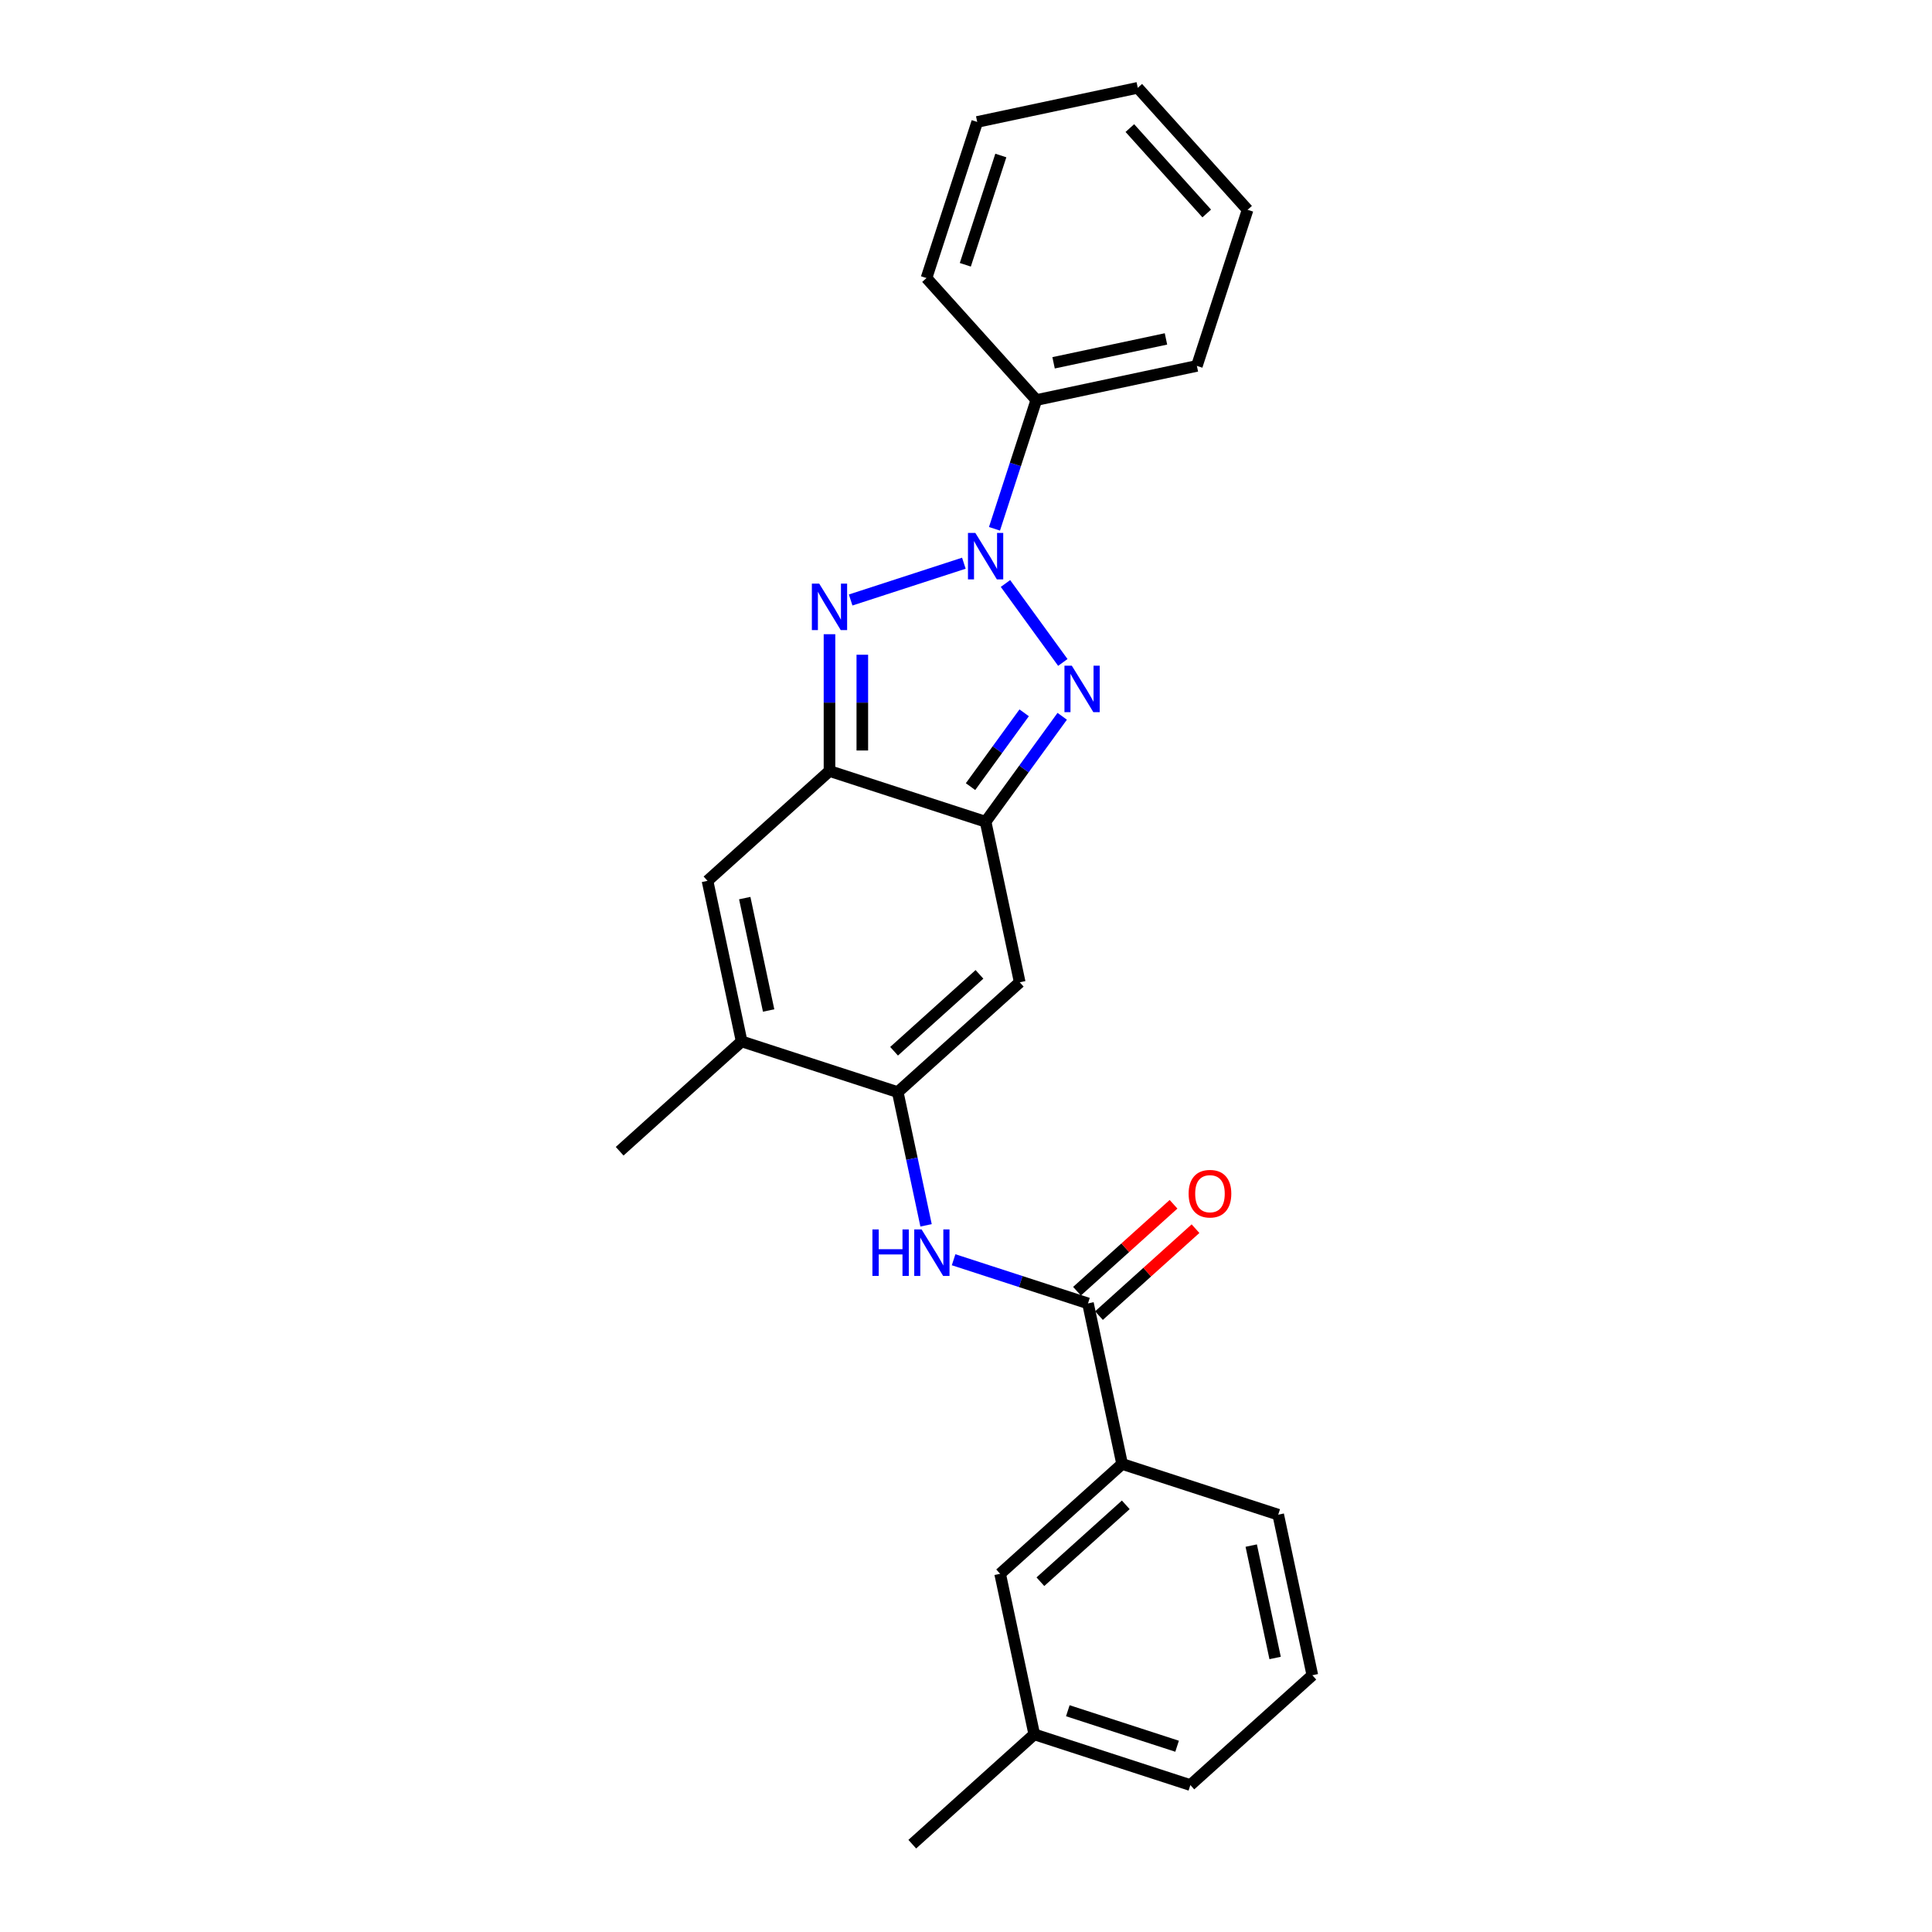 <?xml version='1.0' encoding='iso-8859-1'?>
<svg version='1.1' baseProfile='full'
              xmlns='http://www.w3.org/2000/svg'
                      xmlns:rdkit='http://www.rdkit.org/xml'
                      xmlns:xlink='http://www.w3.org/1999/xlink'
                  xml:space='preserve'
width='1000px' height='1000px' viewBox='0 0 1000 1000'>
<!-- END OF HEADER -->
<rect style='opacity:1.0;fill:#FFFFFF;stroke:none' width='1000' height='1000' x='0' y='0'> </rect>
<path class='bond-0' d='M 520.429,302.015 L 550.117,342.878' style='fill:none;fill-rule:evenodd;stroke:#0000FF;stroke-width:6px;stroke-linecap:butt;stroke-linejoin:miter;stroke-opacity:1' />
<path class='bond-1' d='M 498.896,291.515 L 440.296,310.556' style='fill:none;fill-rule:evenodd;stroke:#0000FF;stroke-width:6px;stroke-linecap:butt;stroke-linejoin:miter;stroke-opacity:1' />
<path class='bond-11' d='M 514.744,273.706 L 525.572,240.382' style='fill:none;fill-rule:evenodd;stroke:#0000FF;stroke-width:6px;stroke-linecap:butt;stroke-linejoin:miter;stroke-opacity:1' />
<path class='bond-11' d='M 525.572,240.382 L 536.399,207.058' style='fill:none;fill-rule:evenodd;stroke:#000000;stroke-width:6px;stroke-linecap:butt;stroke-linejoin:miter;stroke-opacity:1' />
<path class='bond-2' d='M 549.8,370.749 L 529.972,398.039' style='fill:none;fill-rule:evenodd;stroke:#0000FF;stroke-width:6px;stroke-linecap:butt;stroke-linejoin:miter;stroke-opacity:1' />
<path class='bond-2' d='M 529.972,398.039 L 510.145,425.329' style='fill:none;fill-rule:evenodd;stroke:#000000;stroke-width:6px;stroke-linecap:butt;stroke-linejoin:miter;stroke-opacity:1' />
<path class='bond-2' d='M 530.105,368.948 L 516.226,388.051' style='fill:none;fill-rule:evenodd;stroke:#0000FF;stroke-width:6px;stroke-linecap:butt;stroke-linejoin:miter;stroke-opacity:1' />
<path class='bond-2' d='M 516.226,388.051 L 502.346,407.154' style='fill:none;fill-rule:evenodd;stroke:#000000;stroke-width:6px;stroke-linecap:butt;stroke-linejoin:miter;stroke-opacity:1' />
<path class='bond-3' d='M 429.343,328.269 L 429.343,363.672' style='fill:none;fill-rule:evenodd;stroke:#0000FF;stroke-width:6px;stroke-linecap:butt;stroke-linejoin:miter;stroke-opacity:1' />
<path class='bond-3' d='M 429.343,363.672 L 429.343,399.075' style='fill:none;fill-rule:evenodd;stroke:#000000;stroke-width:6px;stroke-linecap:butt;stroke-linejoin:miter;stroke-opacity:1' />
<path class='bond-3' d='M 446.335,338.89 L 446.335,363.672' style='fill:none;fill-rule:evenodd;stroke:#0000FF;stroke-width:6px;stroke-linecap:butt;stroke-linejoin:miter;stroke-opacity:1' />
<path class='bond-3' d='M 446.335,363.672 L 446.335,388.454' style='fill:none;fill-rule:evenodd;stroke:#000000;stroke-width:6px;stroke-linecap:butt;stroke-linejoin:miter;stroke-opacity:1' />
<path class='bond-5' d='M 510.145,425.329 L 527.809,508.432' style='fill:none;fill-rule:evenodd;stroke:#000000;stroke-width:6px;stroke-linecap:butt;stroke-linejoin:miter;stroke-opacity:1' />
<path class='bond-25' d='M 510.145,425.329 L 429.343,399.075' style='fill:none;fill-rule:evenodd;stroke:#000000;stroke-width:6px;stroke-linecap:butt;stroke-linejoin:miter;stroke-opacity:1' />
<path class='bond-6' d='M 429.343,399.075 L 366.205,455.924' style='fill:none;fill-rule:evenodd;stroke:#000000;stroke-width:6px;stroke-linecap:butt;stroke-linejoin:miter;stroke-opacity:1' />
<path class='bond-4' d='M 464.672,565.282 L 527.809,508.432' style='fill:none;fill-rule:evenodd;stroke:#000000;stroke-width:6px;stroke-linecap:butt;stroke-linejoin:miter;stroke-opacity:1' />
<path class='bond-4' d='M 462.772,544.127 L 506.969,504.332' style='fill:none;fill-rule:evenodd;stroke:#000000;stroke-width:6px;stroke-linecap:butt;stroke-linejoin:miter;stroke-opacity:1' />
<path class='bond-8' d='M 464.672,565.282 L 471.999,599.756' style='fill:none;fill-rule:evenodd;stroke:#000000;stroke-width:6px;stroke-linecap:butt;stroke-linejoin:miter;stroke-opacity:1' />
<path class='bond-8' d='M 471.999,599.756 L 479.327,634.231' style='fill:none;fill-rule:evenodd;stroke:#0000FF;stroke-width:6px;stroke-linecap:butt;stroke-linejoin:miter;stroke-opacity:1' />
<path class='bond-27' d='M 464.672,565.282 L 383.87,539.028' style='fill:none;fill-rule:evenodd;stroke:#000000;stroke-width:6px;stroke-linecap:butt;stroke-linejoin:miter;stroke-opacity:1' />
<path class='bond-7' d='M 366.205,455.924 L 383.87,539.028' style='fill:none;fill-rule:evenodd;stroke:#000000;stroke-width:6px;stroke-linecap:butt;stroke-linejoin:miter;stroke-opacity:1' />
<path class='bond-7' d='M 385.476,464.857 L 397.841,523.029' style='fill:none;fill-rule:evenodd;stroke:#000000;stroke-width:6px;stroke-linecap:butt;stroke-linejoin:miter;stroke-opacity:1' />
<path class='bond-15' d='M 383.87,539.028 L 320.732,595.877' style='fill:none;fill-rule:evenodd;stroke:#000000;stroke-width:6px;stroke-linecap:butt;stroke-linejoin:miter;stroke-opacity:1' />
<path class='bond-9' d='M 493.585,652.04 L 528.361,663.34' style='fill:none;fill-rule:evenodd;stroke:#0000FF;stroke-width:6px;stroke-linecap:butt;stroke-linejoin:miter;stroke-opacity:1' />
<path class='bond-9' d='M 528.361,663.34 L 563.138,674.639' style='fill:none;fill-rule:evenodd;stroke:#000000;stroke-width:6px;stroke-linecap:butt;stroke-linejoin:miter;stroke-opacity:1' />
<path class='bond-10' d='M 563.138,674.639 L 580.802,757.743' style='fill:none;fill-rule:evenodd;stroke:#000000;stroke-width:6px;stroke-linecap:butt;stroke-linejoin:miter;stroke-opacity:1' />
<path class='bond-12' d='M 568.823,680.953 L 593.807,658.457' style='fill:none;fill-rule:evenodd;stroke:#000000;stroke-width:6px;stroke-linecap:butt;stroke-linejoin:miter;stroke-opacity:1' />
<path class='bond-12' d='M 593.807,658.457 L 618.792,635.961' style='fill:none;fill-rule:evenodd;stroke:#FF0000;stroke-width:6px;stroke-linecap:butt;stroke-linejoin:miter;stroke-opacity:1' />
<path class='bond-12' d='M 557.453,668.326 L 582.437,645.83' style='fill:none;fill-rule:evenodd;stroke:#000000;stroke-width:6px;stroke-linecap:butt;stroke-linejoin:miter;stroke-opacity:1' />
<path class='bond-12' d='M 582.437,645.83 L 607.422,623.333' style='fill:none;fill-rule:evenodd;stroke:#FF0000;stroke-width:6px;stroke-linecap:butt;stroke-linejoin:miter;stroke-opacity:1' />
<path class='bond-13' d='M 580.802,757.743 L 517.664,814.592' style='fill:none;fill-rule:evenodd;stroke:#000000;stroke-width:6px;stroke-linecap:butt;stroke-linejoin:miter;stroke-opacity:1' />
<path class='bond-13' d='M 582.701,778.898 L 538.505,818.693' style='fill:none;fill-rule:evenodd;stroke:#000000;stroke-width:6px;stroke-linecap:butt;stroke-linejoin:miter;stroke-opacity:1' />
<path class='bond-16' d='M 580.802,757.743 L 661.604,783.997' style='fill:none;fill-rule:evenodd;stroke:#000000;stroke-width:6px;stroke-linecap:butt;stroke-linejoin:miter;stroke-opacity:1' />
<path class='bond-18' d='M 536.399,207.058 L 619.503,189.394' style='fill:none;fill-rule:evenodd;stroke:#000000;stroke-width:6px;stroke-linecap:butt;stroke-linejoin:miter;stroke-opacity:1' />
<path class='bond-18' d='M 545.332,187.788 L 603.504,175.423' style='fill:none;fill-rule:evenodd;stroke:#000000;stroke-width:6px;stroke-linecap:butt;stroke-linejoin:miter;stroke-opacity:1' />
<path class='bond-19' d='M 536.399,207.058 L 479.55,143.921' style='fill:none;fill-rule:evenodd;stroke:#000000;stroke-width:6px;stroke-linecap:butt;stroke-linejoin:miter;stroke-opacity:1' />
<path class='bond-14' d='M 517.664,814.592 L 535.328,897.696' style='fill:none;fill-rule:evenodd;stroke:#000000;stroke-width:6px;stroke-linecap:butt;stroke-linejoin:miter;stroke-opacity:1' />
<path class='bond-21' d='M 535.328,897.696 L 472.191,954.545' style='fill:none;fill-rule:evenodd;stroke:#000000;stroke-width:6px;stroke-linecap:butt;stroke-linejoin:miter;stroke-opacity:1' />
<path class='bond-28' d='M 535.328,897.696 L 616.13,923.95' style='fill:none;fill-rule:evenodd;stroke:#000000;stroke-width:6px;stroke-linecap:butt;stroke-linejoin:miter;stroke-opacity:1' />
<path class='bond-28' d='M 552.7,885.474 L 609.261,903.852' style='fill:none;fill-rule:evenodd;stroke:#000000;stroke-width:6px;stroke-linecap:butt;stroke-linejoin:miter;stroke-opacity:1' />
<path class='bond-17' d='M 661.604,783.997 L 679.268,867.101' style='fill:none;fill-rule:evenodd;stroke:#000000;stroke-width:6px;stroke-linecap:butt;stroke-linejoin:miter;stroke-opacity:1' />
<path class='bond-17' d='M 647.633,799.996 L 659.998,858.168' style='fill:none;fill-rule:evenodd;stroke:#000000;stroke-width:6px;stroke-linecap:butt;stroke-linejoin:miter;stroke-opacity:1' />
<path class='bond-20' d='M 679.268,867.101 L 616.13,923.95' style='fill:none;fill-rule:evenodd;stroke:#000000;stroke-width:6px;stroke-linecap:butt;stroke-linejoin:miter;stroke-opacity:1' />
<path class='bond-23' d='M 619.503,189.394 L 645.757,108.592' style='fill:none;fill-rule:evenodd;stroke:#000000;stroke-width:6px;stroke-linecap:butt;stroke-linejoin:miter;stroke-opacity:1' />
<path class='bond-22' d='M 479.55,143.921 L 505.804,63.119' style='fill:none;fill-rule:evenodd;stroke:#000000;stroke-width:6px;stroke-linecap:butt;stroke-linejoin:miter;stroke-opacity:1' />
<path class='bond-22' d='M 499.648,137.051 L 518.026,80.49' style='fill:none;fill-rule:evenodd;stroke:#000000;stroke-width:6px;stroke-linecap:butt;stroke-linejoin:miter;stroke-opacity:1' />
<path class='bond-24' d='M 505.804,63.119 L 588.907,45.455' style='fill:none;fill-rule:evenodd;stroke:#000000;stroke-width:6px;stroke-linecap:butt;stroke-linejoin:miter;stroke-opacity:1' />
<path class='bond-26' d='M 645.757,108.592 L 588.907,45.455' style='fill:none;fill-rule:evenodd;stroke:#000000;stroke-width:6px;stroke-linecap:butt;stroke-linejoin:miter;stroke-opacity:1' />
<path class='bond-26' d='M 624.602,110.491 L 584.807,66.295' style='fill:none;fill-rule:evenodd;stroke:#000000;stroke-width:6px;stroke-linecap:butt;stroke-linejoin:miter;stroke-opacity:1' />
<path  class='atom-0' d='M 504.827 275.83
L 512.711 288.574
Q 513.493 289.831, 514.75 292.108
Q 516.007 294.385, 516.075 294.521
L 516.075 275.83
L 519.27 275.83
L 519.27 299.891
L 515.973 299.891
L 507.511 285.957
Q 506.526 284.326, 505.472 282.457
Q 504.453 280.588, 504.147 280.01
L 504.147 299.891
L 501.02 299.891
L 501.02 275.83
L 504.827 275.83
' fill='#0000FF'/>
<path  class='atom-1' d='M 554.765 344.564
L 562.649 357.308
Q 563.431 358.566, 564.688 360.842
Q 565.946 363.119, 566.014 363.255
L 566.014 344.564
L 569.208 344.564
L 569.208 368.625
L 565.912 368.625
L 557.45 354.691
Q 556.464 353.06, 555.411 351.191
Q 554.391 349.322, 554.085 348.744
L 554.085 368.625
L 550.959 368.625
L 550.959 344.564
L 554.765 344.564
' fill='#0000FF'/>
<path  class='atom-2' d='M 424.025 302.084
L 431.909 314.828
Q 432.691 316.085, 433.948 318.362
Q 435.205 320.639, 435.273 320.775
L 435.273 302.084
L 438.468 302.084
L 438.468 326.145
L 435.171 326.145
L 426.709 312.211
Q 425.724 310.58, 424.67 308.711
Q 423.651 306.842, 423.345 306.264
L 423.345 326.145
L 420.218 326.145
L 420.218 302.084
L 424.025 302.084
' fill='#0000FF'/>
<path  class='atom-9' d='M 451.563 636.355
L 454.826 636.355
L 454.826 646.584
L 467.128 646.584
L 467.128 636.355
L 470.39 636.355
L 470.39 660.416
L 467.128 660.416
L 467.128 649.303
L 454.826 649.303
L 454.826 660.416
L 451.563 660.416
L 451.563 636.355
' fill='#0000FF'/>
<path  class='atom-9' d='M 477.017 636.355
L 484.902 649.099
Q 485.683 650.356, 486.941 652.633
Q 488.198 654.91, 488.266 655.046
L 488.266 636.355
L 491.461 636.355
L 491.461 660.416
L 488.164 660.416
L 479.702 646.482
Q 478.716 644.851, 477.663 642.982
Q 476.643 641.113, 476.338 640.535
L 476.338 660.416
L 473.211 660.416
L 473.211 636.355
L 477.017 636.355
' fill='#0000FF'/>
<path  class='atom-13' d='M 615.231 617.858
Q 615.231 612.081, 618.085 608.852
Q 620.94 605.624, 626.275 605.624
Q 631.611 605.624, 634.466 608.852
Q 637.32 612.081, 637.32 617.858
Q 637.32 623.703, 634.432 627.034
Q 631.543 630.33, 626.275 630.33
Q 620.974 630.33, 618.085 627.034
Q 615.231 623.737, 615.231 617.858
M 626.275 627.611
Q 629.946 627.611, 631.917 625.165
Q 633.922 622.684, 633.922 617.858
Q 633.922 613.134, 631.917 610.755
Q 629.946 608.342, 626.275 608.342
Q 622.605 608.342, 620.6 610.721
Q 618.629 613.1, 618.629 617.858
Q 618.629 622.718, 620.6 625.165
Q 622.605 627.611, 626.275 627.611
' fill='#FF0000'/>
</svg>
